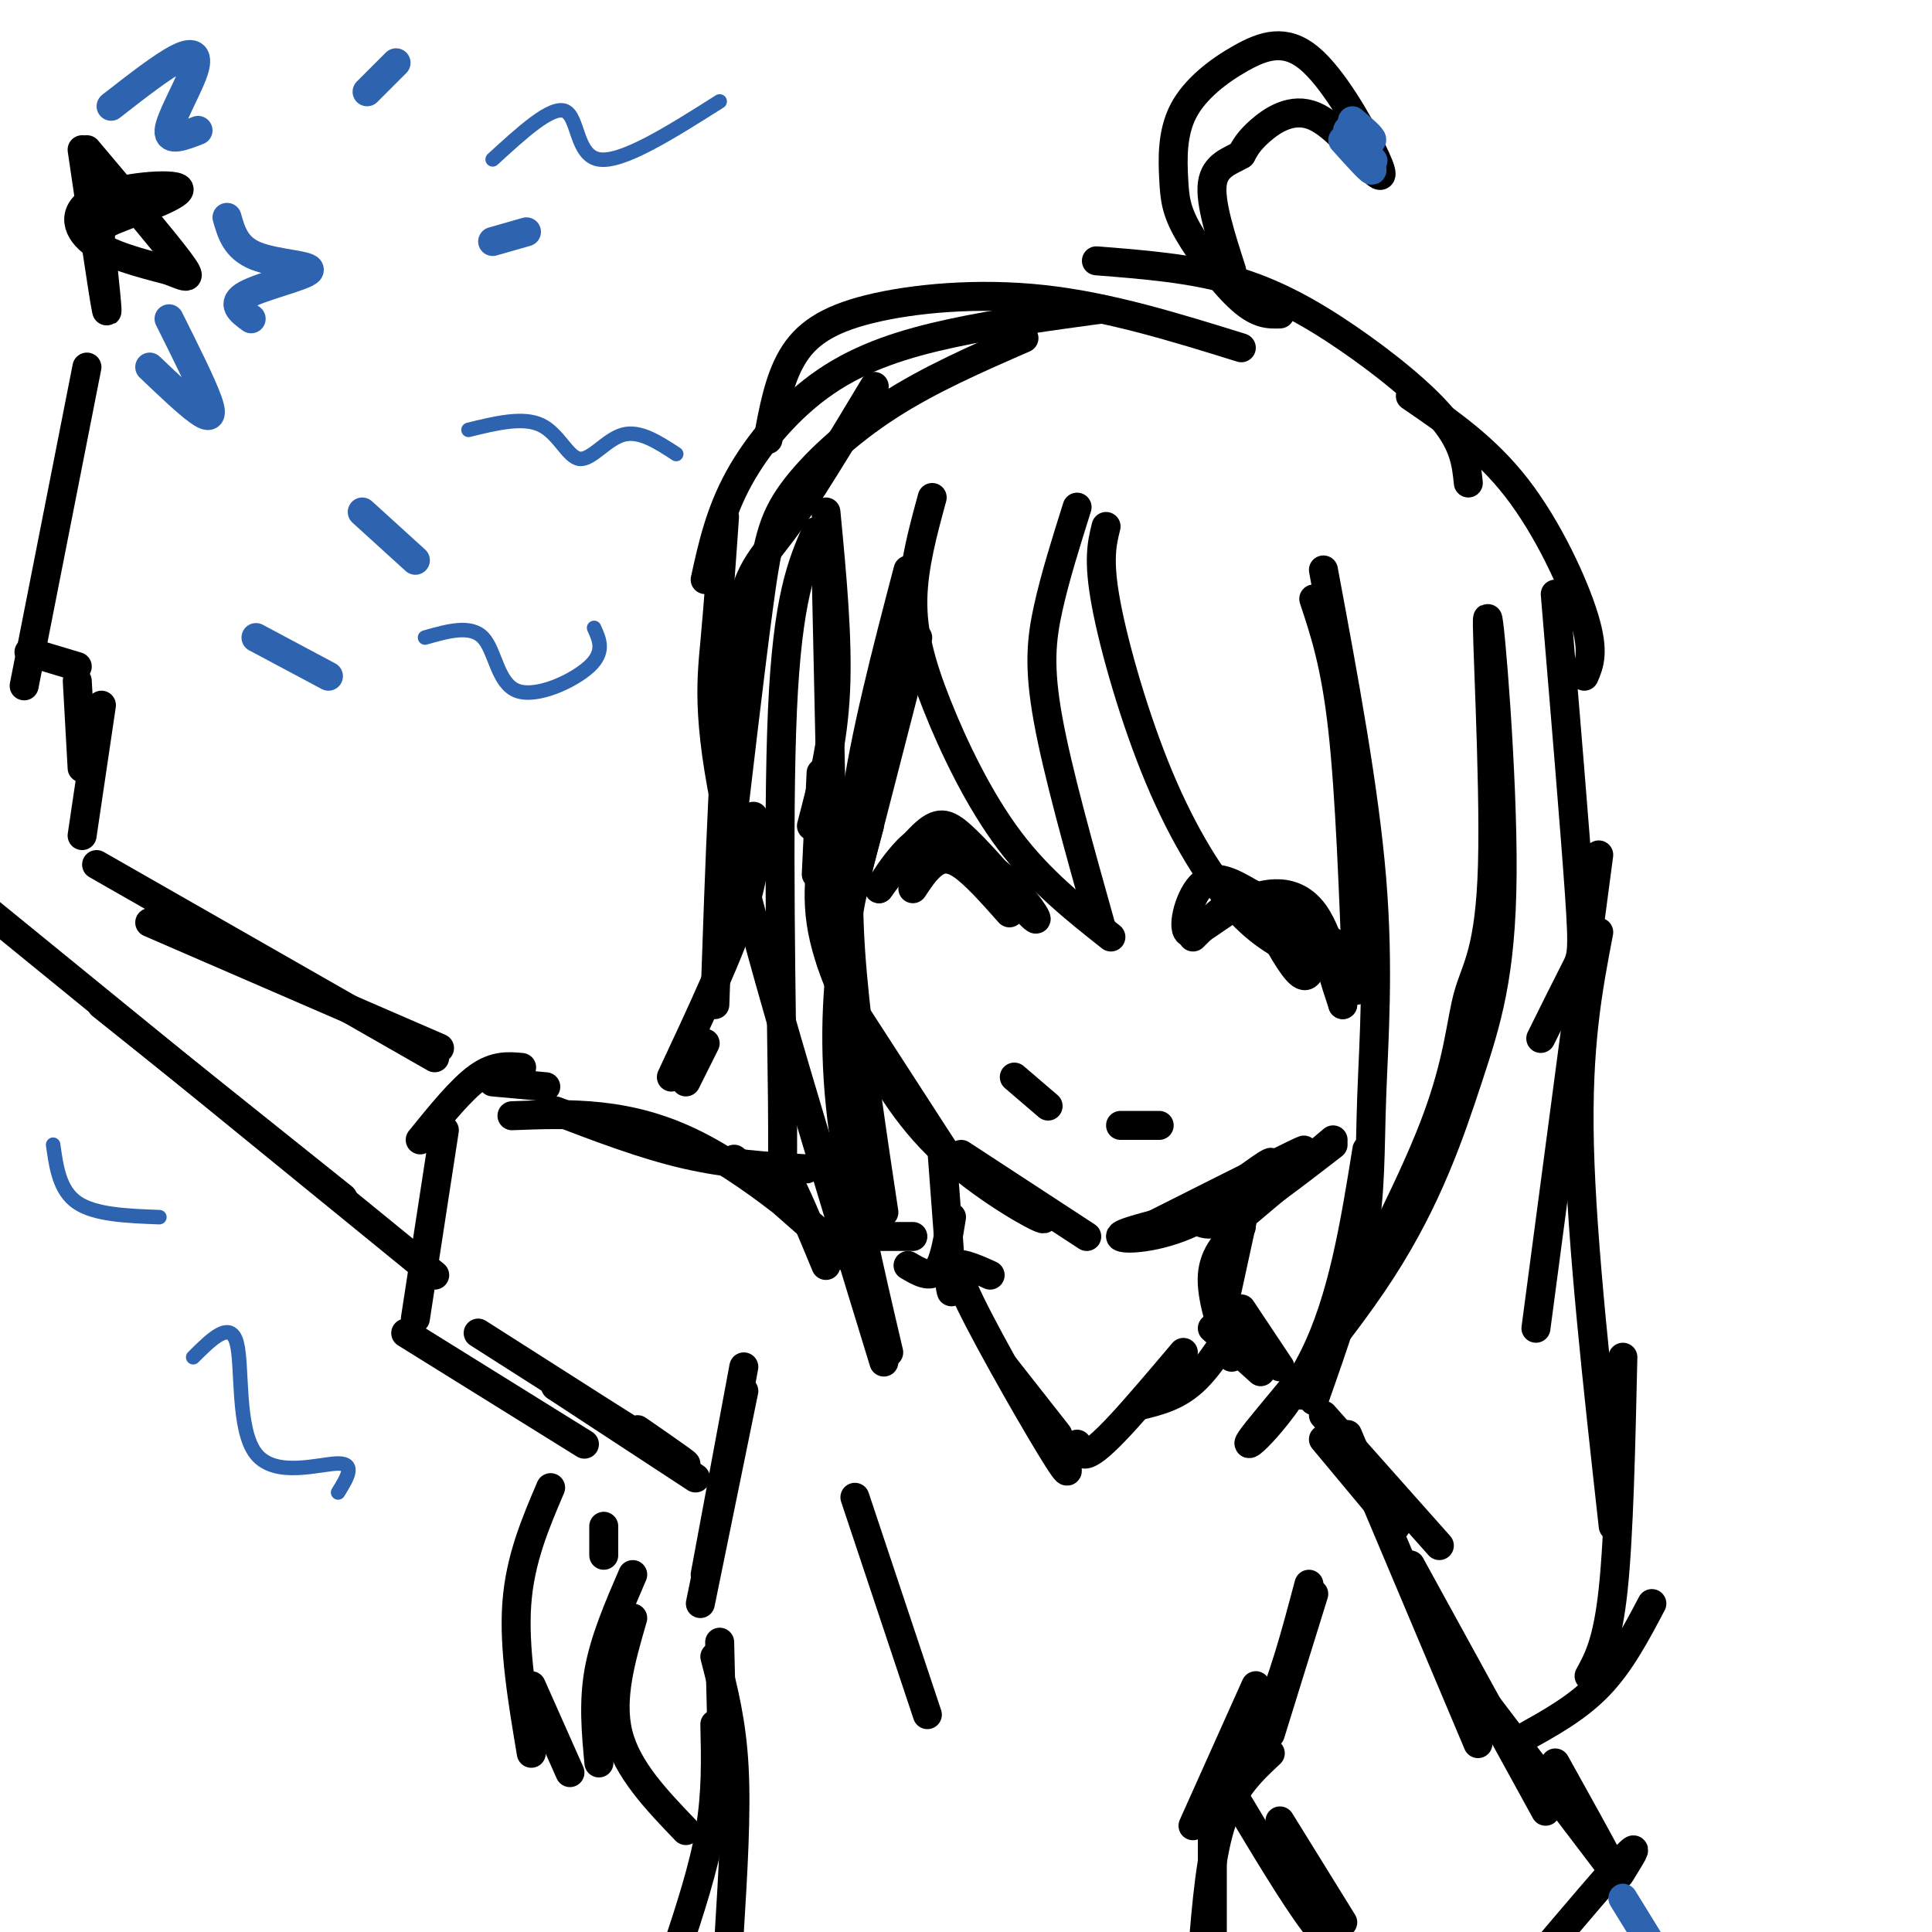 <svg viewBox='0 0 400 400' version='1.1' xmlns='http://www.w3.org/2000/svg' xmlns:xlink='http://www.w3.org/1999/xlink'><g fill='none' stroke='#000000' stroke-width='6' stroke-linecap='round' stroke-linejoin='round'><path d='M171,116c0.000,0.000 1.000,46.000 1,46'/><path d='M171,106c1.250,13.083 2.500,26.167 2,37c-0.500,10.833 -2.750,19.417 -5,28'/><path d='M170,160c0.000,0.000 -1.000,21.000 -1,21'/><path d='M169,169c0.000,0.000 3.000,30.000 3,30'/><path d='M173,165c-2.167,8.500 -4.333,17.000 -3,26c1.333,9.000 6.167,18.500 11,28'/><path d='M174,205c0.000,0.000 22.000,34.000 22,34'/><path d='M177,212c4.733,8.778 9.467,17.556 17,25c7.533,7.444 17.867,13.556 21,15c3.133,1.444 -0.933,-1.778 -5,-5'/><path d='M199,239c0.000,0.000 26.000,17.000 26,17'/><path d='M245,252c-6.661,1.637 -13.321,3.274 -13,4c0.321,0.726 7.625,0.542 15,-3c7.375,-3.542 14.821,-10.440 16,-12c1.179,-1.560 -3.911,2.220 -9,6'/><path d='M234,256c14.583,-7.333 29.167,-14.667 34,-17c4.833,-2.333 -0.083,0.333 -5,3'/><path d='M247,252c1.583,1.250 3.167,2.500 8,0c4.833,-2.500 12.917,-8.750 21,-15'/><path d='M257,252c0.000,0.000 19.000,-16.000 19,-16'/><path d='M240,233c0.000,0.000 -8.000,0.000 -8,0'/><path d='M217,229c0.000,0.000 -7.000,-6.000 -7,-6'/><path d='M193,103c-1.935,7.101 -3.869,14.202 -4,21c-0.131,6.798 1.542,13.292 5,22c3.458,8.708 8.702,19.631 15,28c6.298,8.369 13.649,14.185 21,20'/><path d='M223,105c-2.289,7.267 -4.578,14.533 -6,21c-1.422,6.467 -1.978,12.133 0,23c1.978,10.867 6.489,26.933 11,43'/><path d='M229,109c-0.851,3.435 -1.702,6.869 0,16c1.702,9.131 5.958,23.958 11,36c5.042,12.042 10.869,21.298 16,27c5.131,5.702 9.565,7.851 14,10'/><path d='M265,188c0.000,0.000 17.000,11.000 17,11'/><path d='M272,124c2.250,6.750 4.500,13.500 6,27c1.500,13.500 2.250,33.750 3,54'/><path d='M274,118c4.226,22.655 8.452,45.310 10,64c1.548,18.690 0.417,33.417 0,45c-0.417,11.583 -0.119,20.024 -2,30c-1.881,9.976 -5.940,21.488 -10,33'/><path d='M283,238c-2.487,15.458 -4.973,30.917 -11,43c-6.027,12.083 -15.594,20.792 -13,17c2.594,-3.792 17.348,-20.083 27,-35c9.652,-14.917 14.201,-28.459 18,-40c3.799,-11.541 6.846,-21.080 7,-42c0.154,-20.920 -2.586,-53.222 -3,-53c-0.414,0.222 1.497,32.967 1,51c-0.497,18.033 -3.403,21.355 -5,27c-1.597,5.645 -1.885,13.613 -7,27c-5.115,13.387 -15.058,32.194 -25,51'/><path d='M272,284c-4.167,8.500 -2.083,4.250 0,0'/><path d='M190,132c0.000,0.000 -17.000,66.000 -17,66'/><path d='M188,118c-4.511,17.222 -9.022,34.444 -11,49c-1.978,14.556 -1.422,26.444 0,40c1.422,13.556 3.711,28.778 6,44'/><path d='M180,171c-1.778,6.422 -3.556,12.844 -5,22c-1.444,9.156 -2.556,21.044 -1,36c1.556,14.956 5.778,32.978 10,51'/><path d='M169,110c-2.976,6.845 -5.952,13.690 -7,37c-1.048,23.310 -0.167,63.083 0,81c0.167,17.917 -0.381,13.976 1,16c1.381,2.024 4.690,10.012 8,18'/><path d='M150,107c-0.600,8.689 -1.200,17.378 -2,26c-0.800,8.622 -1.800,17.178 4,42c5.800,24.822 18.400,65.911 31,107'/><path d='M167,242c-8.167,-0.500 -16.333,-1.000 -25,-3c-8.667,-2.000 -17.833,-5.500 -27,-9'/><path d='M108,221c-2.750,-0.250 -5.500,-0.500 -9,2c-3.500,2.500 -7.750,7.750 -12,13'/><path d='M92,234c0.000,0.000 -6.000,39.000 -6,39'/><path d='M84,276c0.000,0.000 37.000,23.000 37,23'/><path d='M152,240c12.311,10.867 24.622,21.733 23,20c-1.622,-1.733 -17.178,-16.067 -31,-23c-13.822,-6.933 -25.911,-6.467 -38,-6'/><path d='M113,225c0.000,0.000 -11.000,-1.000 -11,-1'/><path d='M91,217c0.000,0.000 -60.000,-26.000 -60,-26'/><path d='M90,219c0.000,0.000 -70.000,-40.000 -70,-40'/><path d='M17,173c0.000,0.000 4.000,-27.000 4,-27'/><path d='M17,159c0.000,0.000 -1.000,-18.000 -1,-18'/><path d='M16,138c0.000,0.000 -10.000,-3.000 -10,-3'/><path d='M5,142c0.000,0.000 13.000,-66.000 13,-66'/><path d='M17,31c2.216,15.143 4.431,30.285 5,33c0.569,2.715 -0.510,-6.999 -1,-12c-0.490,-5.001 -0.391,-5.290 4,-7c4.391,-1.710 13.074,-4.840 12,-6c-1.074,-1.160 -11.905,-0.351 -17,2c-5.095,2.351 -4.456,6.243 -1,9c3.456,2.757 9.728,4.378 16,6'/><path d='M35,56c3.778,1.511 5.222,2.289 2,-2c-3.222,-4.289 -11.111,-13.644 -19,-23'/><path d='M71,248c0.000,0.000 -50.000,-40.000 -50,-40'/><path d='M90,264c0.000,0.000 -92.000,-75.000 -92,-75'/><path d='M258,249c0.000,0.000 -5.000,23.000 -5,23'/><path d='M257,254c-2.833,2.750 -5.667,5.500 -6,10c-0.333,4.500 1.833,10.750 4,17'/><path d='M195,238c0.917,12.083 1.833,24.167 2,28c0.167,3.833 -0.417,-0.583 -1,-5'/><path d='M197,252c-0.750,4.667 -1.500,9.333 -3,11c-1.500,1.667 -3.750,0.333 -6,-1'/><path d='M189,256c0.000,0.000 -12.000,0.000 -12,0'/><path d='M251,275c0.000,0.000 10.000,9.000 10,9'/><path d='M257,272c-3.250,5.417 -6.500,10.833 -10,14c-3.500,3.167 -7.250,4.083 -11,5'/><path d='M245,280c-4.756,5.622 -9.511,11.244 -13,15c-3.489,3.756 -5.711,5.644 -7,6c-1.289,0.356 -1.644,-0.822 -2,-2'/><path d='M205,264c-1.685,-0.768 -3.369,-1.536 -5,-2c-1.631,-0.464 -3.208,-0.625 1,8c4.208,8.625 14.202,26.036 18,32c3.798,5.964 1.399,0.482 -1,-5'/><path d='M208,283c0.000,0.000 11.000,14.000 11,14'/><path d='M257,271c0.000,0.000 8.000,12.000 8,12'/><path d='M274,298c0.000,0.000 15.000,18.000 15,18'/><path d='M274,293c0.000,0.000 24.000,27.000 24,27'/><path d='M279,297c0.000,0.000 27.000,64.000 27,64'/><path d='M292,324c0.000,0.000 28.000,51.000 28,51'/><path d='M298,340c0.000,0.000 35.000,46.000 35,46'/><path d='M125,322c0.000,0.000 0.000,-6.000 0,-6'/><path d='M99,276c17.750,11.333 35.500,22.667 41,26c5.500,3.333 -1.250,-1.333 -8,-6'/><path d='M115,287c0.000,0.000 29.000,19.000 29,19'/><path d='M154,283c0.000,0.000 -8.000,43.000 -8,43'/><path d='M154,288c0.000,0.000 -9.000,44.000 -9,44'/><path d='M149,340c0.000,0.000 1.000,41.000 1,41'/><path d='M148,343c1.750,6.750 3.500,13.500 4,23c0.500,9.500 -0.250,21.750 -1,34'/><path d='M148,357c0.167,7.083 0.333,14.167 -1,22c-1.333,7.833 -4.167,16.417 -7,25'/><path d='M272,330c0.000,0.000 -9.000,29.000 -9,29'/><path d='M271,328c-2.667,10.083 -5.333,20.167 -9,28c-3.667,7.833 -8.333,13.417 -13,19'/><path d='M260,349c0.000,0.000 -13.000,29.000 -13,29'/><path d='M263,363c-3.833,3.583 -7.667,7.167 -10,14c-2.333,6.833 -3.167,16.917 -4,27'/><path d='M249,402c0.000,0.000 0.000,0.000 0,0'/><path d='M251,379c0.000,0.000 0.000,26.000 0,26'/><path d='M177,310c0.000,0.000 15.000,45.000 15,45'/><path d='M265,377c0.000,0.000 13.000,21.000 13,21'/><path d='M255,371c6.417,10.750 12.833,21.500 17,27c4.167,5.500 6.083,5.750 8,6'/><path d='M322,365c4.452,8.006 8.905,16.012 11,20c2.095,3.988 1.833,3.958 3,2c1.167,-1.958 3.762,-5.845 1,-3c-2.762,2.845 -10.881,12.423 -19,22'/><path d='M322,123c2.067,24.711 4.133,49.422 5,62c0.867,12.578 0.533,13.022 -1,16c-1.533,2.978 -4.267,8.489 -7,14'/><path d='M331,177c0.000,0.000 -13.000,98.000 -13,98'/><path d='M331,193c-2.250,11.750 -4.500,23.500 -4,44c0.500,20.500 3.750,49.750 7,79'/><path d='M336,281c-0.417,18.500 -0.833,37.000 -2,48c-1.167,11.000 -3.083,14.500 -5,18'/><path d='M342,332c-3.250,6.167 -6.500,12.333 -11,17c-4.500,4.667 -10.250,7.833 -16,11'/><path d='M328,140c1.067,-2.489 2.133,-4.978 0,-12c-2.133,-7.022 -7.467,-18.578 -14,-27c-6.533,-8.422 -14.267,-13.711 -22,-19'/><path d='M304,100c-0.399,-3.905 -0.798,-7.810 -5,-13c-4.202,-5.190 -12.208,-11.667 -20,-17c-7.792,-5.333 -15.369,-9.524 -24,-12c-8.631,-2.476 -18.315,-3.238 -28,-4'/><path d='M257,72c-13.702,-4.256 -27.405,-8.512 -41,-10c-13.595,-1.488 -27.083,-0.208 -36,2c-8.917,2.208 -13.262,5.345 -16,10c-2.738,4.655 -3.869,10.827 -5,17'/><path d='M228,64c-10.655,1.452 -21.310,2.905 -31,5c-9.690,2.095 -18.417,4.833 -26,10c-7.583,5.167 -14.024,12.762 -18,20c-3.976,7.238 -5.488,14.119 -7,21'/><path d='M212,70c-9.738,4.250 -19.476,8.500 -28,14c-8.524,5.500 -15.833,12.250 -20,18c-4.167,5.750 -5.190,10.500 -7,24c-1.810,13.500 -4.405,35.750 -7,58'/><path d='M181,80c-7.000,11.644 -14.000,23.289 -19,30c-5.000,6.711 -8.000,8.489 -10,24c-2.000,15.511 -3.000,44.756 -4,74'/><path d='M156,169c0.417,5.000 0.833,10.000 -2,19c-2.833,9.000 -8.917,22.000 -15,35'/><path d='M146,216c0.000,0.000 -4.000,8.000 -4,8'/><path d='M114,308c-3.167,7.417 -6.333,14.833 -7,24c-0.667,9.167 1.167,20.083 3,31'/><path d='M110,349c0.000,0.000 8.000,18.000 8,18'/><path d='M131,326c-2.917,6.750 -5.833,13.500 -7,20c-1.167,6.500 -0.583,12.750 0,19'/><path d='M131,335c-2.417,8.333 -4.833,16.667 -3,24c1.833,7.333 7.917,13.667 14,20'/><path d='M265,65c-2.223,0.076 -4.446,0.153 -8,-3c-3.554,-3.153 -8.440,-9.534 -11,-14c-2.560,-4.466 -2.794,-7.017 -3,-11c-0.206,-3.983 -0.383,-9.399 2,-14c2.383,-4.601 7.325,-8.386 12,-11c4.675,-2.614 9.082,-4.055 14,0c4.918,4.055 10.345,13.606 13,19c2.655,5.394 2.536,6.631 0,4c-2.536,-2.631 -7.491,-9.132 -12,-11c-4.509,-1.868 -8.574,0.895 -11,3c-2.426,2.105 -3.213,3.553 -4,5'/><path d='M257,32c-2.133,1.311 -5.467,2.089 -6,6c-0.533,3.911 1.733,10.956 4,18'/><path d='M189,184c1.244,-1.889 2.489,-3.778 4,-5c1.511,-1.222 3.289,-1.778 6,0c2.711,1.778 6.356,5.889 10,10'/><path d='M197,177c3.565,0.748 7.129,1.496 11,5c3.871,3.504 8.048,9.764 6,8c-2.048,-1.764 -10.321,-11.552 -16,-15c-5.679,-3.448 -8.766,-0.557 -11,2c-2.234,2.557 -3.617,4.778 -5,7'/><path d='M182,184c0.929,-1.250 5.750,-7.875 9,-11c3.250,-3.125 4.929,-2.750 8,0c3.071,2.750 7.536,7.875 12,13'/><path d='M247,194c2.738,-2.743 5.477,-5.486 8,-7c2.523,-1.514 4.831,-1.797 10,2c5.169,3.797 13.199,11.676 15,13c1.801,1.324 -2.628,-3.907 -4,-4c-1.372,-0.093 0.314,4.954 2,10'/><path d='M278,208c-0.322,-2.493 -2.128,-13.726 -6,-19c-3.872,-5.274 -9.811,-4.589 -15,-2c-5.189,2.589 -9.628,7.082 -11,6c-1.372,-1.082 0.322,-7.738 3,-10c2.678,-2.262 6.339,-0.131 10,2'/><path d='M259,185c3.952,1.750 8.833,5.125 11,9c2.167,3.875 1.619,8.250 0,8c-1.619,-0.250 -4.310,-5.125 -7,-10'/></g>
<g fill='none' stroke='#2d63af' stroke-width='6' stroke-linecap='round' stroke-linejoin='round'><path d='M47,45c0.899,3.161 1.798,6.321 6,8c4.202,1.679 11.708,1.875 11,3c-0.708,1.125 -9.631,3.179 -13,5c-3.369,1.821 -1.185,3.411 1,5'/><path d='M35,66c3.378,6.756 6.756,13.511 8,17c1.244,3.489 0.356,3.711 -2,2c-2.356,-1.711 -6.178,-5.356 -10,-9'/><path d='M23,22c5.393,-4.208 10.786,-8.417 14,-10c3.214,-1.583 4.250,-0.542 3,3c-1.250,3.542 -4.786,9.583 -5,12c-0.214,2.417 2.893,1.208 6,0'/><path d='M75,106c0.000,0.000 11.000,10.000 11,10'/><path d='M53,132c0.000,0.000 15.000,8.000 15,8'/><path d='M102,50c0.000,0.000 7.000,-2.000 7,-2'/><path d='M76,19c0.000,0.000 6.000,-6.000 6,-6'/><path d='M278,29c3.268,3.643 6.536,7.286 6,6c-0.536,-1.286 -4.875,-7.500 -5,-8c-0.125,-0.500 3.964,4.714 5,6c1.036,1.286 -0.982,-1.357 -3,-4'/><path d='M281,29c0.378,-0.444 2.822,0.444 3,0c0.178,-0.444 -1.911,-2.222 -4,-4'/><path d='M336,393c0.000,0.000 8.000,13.000 8,13'/></g>
<g fill='none' stroke='#2d63af' stroke-width='3' stroke-linecap='round' stroke-linejoin='round'><path d='M97,89c5.637,-1.387 11.274,-2.774 15,-1c3.726,1.774 5.542,6.708 8,7c2.458,0.292 5.560,-4.060 9,-5c3.440,-0.940 7.220,1.530 11,4'/><path d='M88,132c4.720,-1.345 9.440,-2.690 12,0c2.560,2.690 2.958,9.417 7,11c4.042,1.583 11.726,-1.976 15,-5c3.274,-3.024 2.137,-5.512 1,-8'/><path d='M102,33c6.111,-5.600 12.222,-11.200 15,-10c2.778,1.200 2.222,9.200 7,10c4.778,0.800 14.889,-5.600 25,-12'/><path d='M40,281c3.857,-3.845 7.714,-7.690 9,-3c1.286,4.690 0.000,17.917 4,23c4.000,5.083 13.286,2.024 17,2c3.714,-0.024 1.857,2.988 0,6'/><path d='M11,237c0.667,4.750 1.333,9.500 5,12c3.667,2.500 10.333,2.750 17,3'/></g>
</svg>